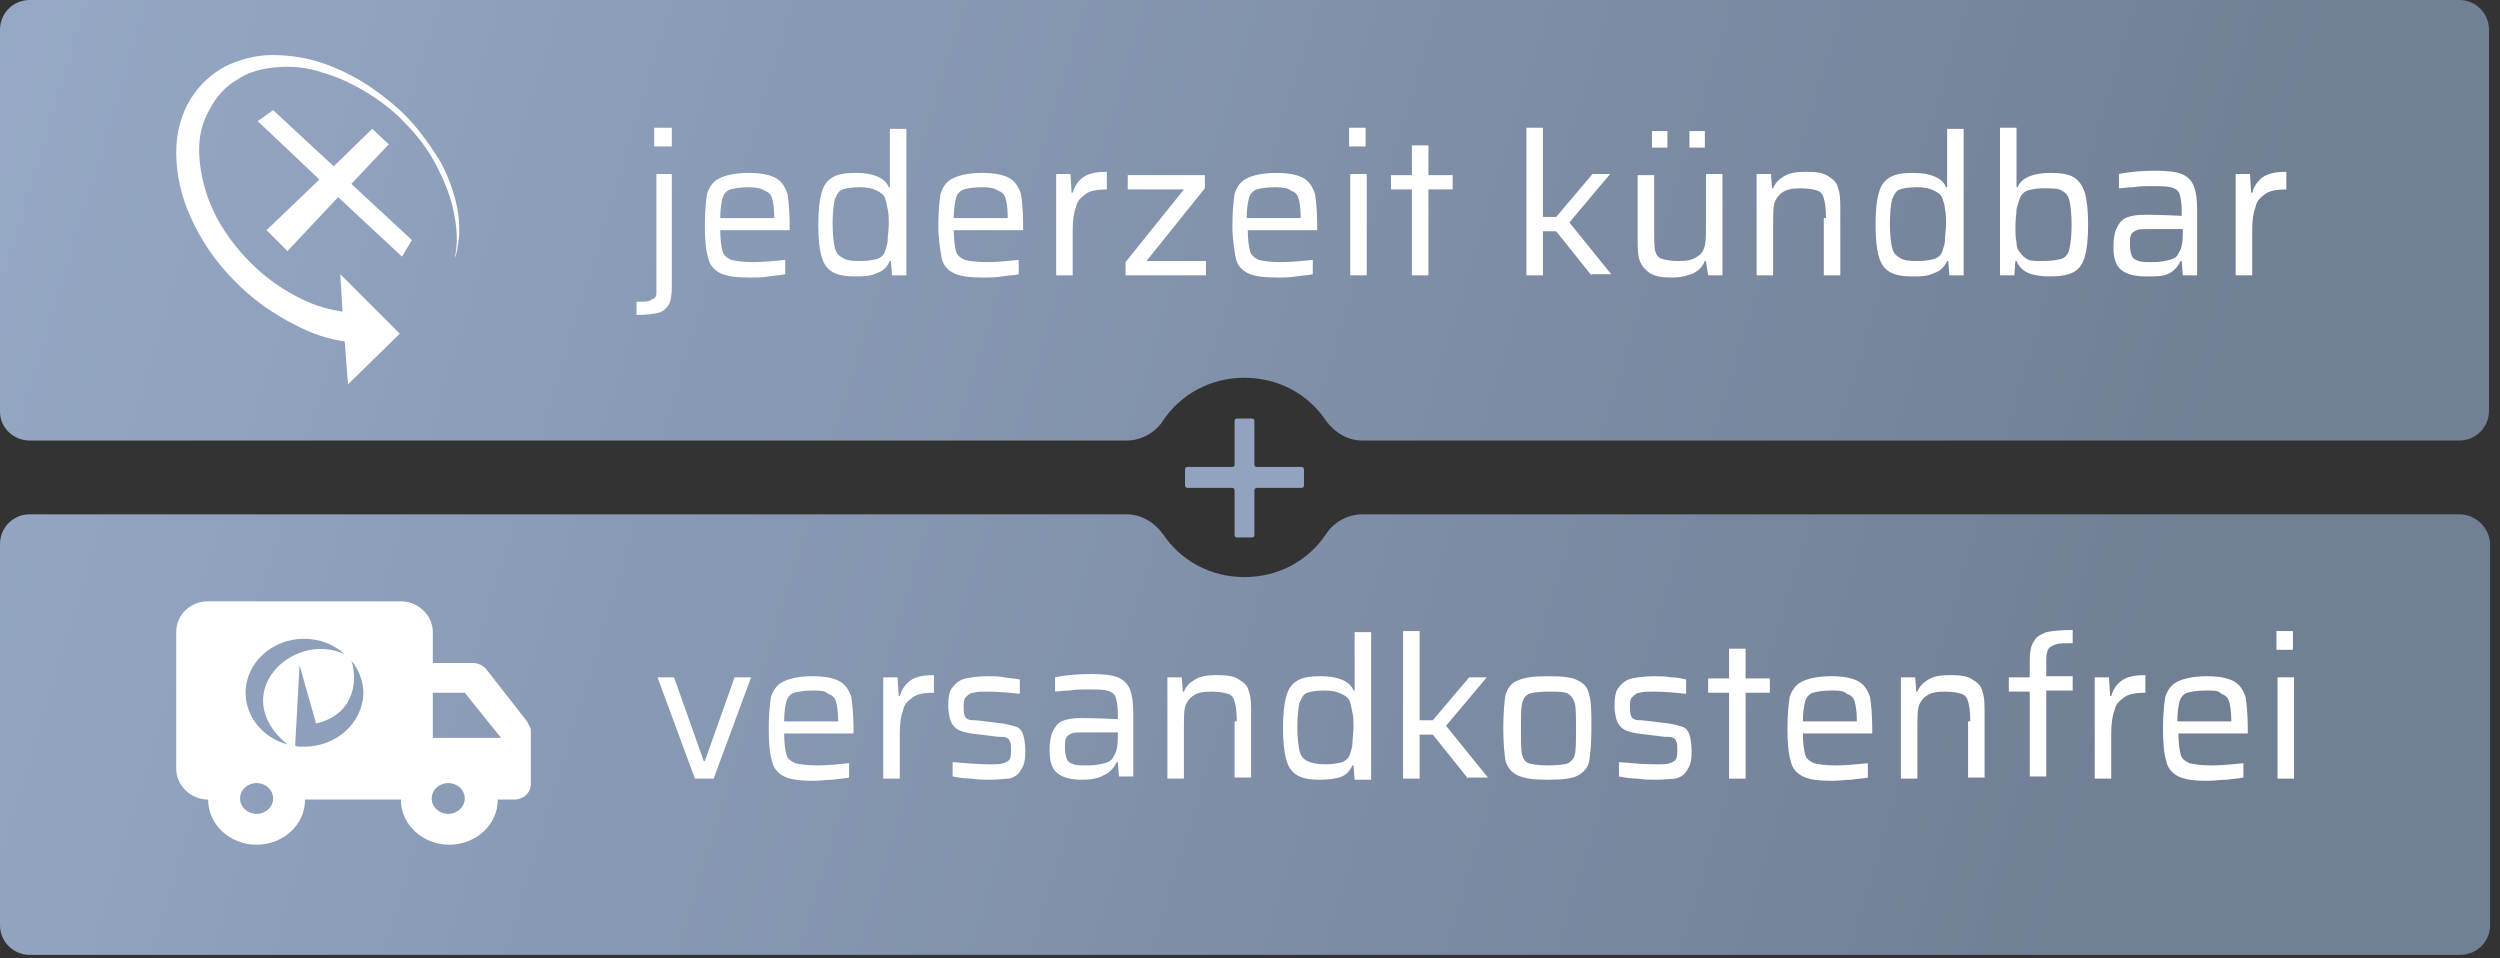 <svg width="227" height="87" viewBox="0 0 227 87" fill="none" xmlns="http://www.w3.org/2000/svg">
<rect x="0" y="0" width="227" height="87" fill="#333333" stroke="none"/>
<path d="M223.3 0H2.7C1.2 0 0 1.2 0 2.7V37.4C0 38.8 1.2 40 2.7 40H102.3C103.6 40 104.9 39.3 105.6 38.2C107.2 35.8 109.9 34.3 113 34.3C116.1 34.3 118.8 35.8 120.4 38.2C121.2 39.3 122.4 40 123.7 40H223.3C224.8 40 226 38.8 226 37.3V2.7C226 1.2 224.8 0 223.3 0ZM223.3 46.7H123.7C122.4 46.7 121.1 47.4 120.4 48.5C118.8 50.9 116.1 52.4 113 52.4C109.9 52.4 107.2 50.9 105.6 48.5C104.8 47.4 103.6 46.7 102.3 46.7H2.7C1.2 46.7 0 47.9 0 49.4V84C0 85.5 1.2 86.7 2.7 86.7H223.4C224.9 86.7 226.1 85.5 226.1 84V49.3C226 47.9 224.8 46.7 223.3 46.7Z" fill="url(#paint0_linear)"/>
<path d="M63.1 70.7L59.7 61.5H61.2L63.9 69.1H64L66.7 61.5H68.2L64.8 70.7H63.1Z" fill="white"/>
<path d="M77.5 66.6H71.2C71.2 67.5 71.3 68.1 71.4 68.5C71.5 68.9 71.8 69.1 72.2 69.3C72.6 69.4 73.3 69.5 74.2 69.5C75.1 69.5 76.1 69.4 77.1 69.3V70.6C76.7 70.7 76.2 70.7 75.6 70.8C75 70.8 74.4 70.9 73.9 70.9C72.7 70.9 71.8 70.8 71.2 70.5C70.6 70.2 70.2 69.7 70.1 69.1C69.9 68.5 69.8 67.5 69.8 66.2C69.8 64.9 69.9 64 70 63.3C70.2 62.7 70.5 62.2 71.1 61.9C71.7 61.6 72.6 61.4 73.8 61.4C75 61.4 75.8 61.6 76.3 61.9C76.8 62.2 77.1 62.7 77.3 63.3C77.4 63.9 77.5 64.9 77.5 66.2V66.6ZM73.8 62.7C73 62.7 72.5 62.8 72.1 62.9C71.8 63 71.5 63.3 71.4 63.7C71.3 64.1 71.2 64.7 71.2 65.5H76.1V65.4C76.1 64.6 76 64 75.9 63.7C75.8 63.3 75.5 63.1 75.2 63C74.9 62.7 74.4 62.7 73.8 62.7Z" fill="white"/>
<path d="M80.2 61.5H81.5L81.6 63.2H81.7C81.9 62.5 82.3 62 82.8 61.7C83.3 61.4 84 61.3 84.8 61.3V62.9C84 62.9 83.3 63 82.9 63.3C82.5 63.6 82.1 63.9 82 64.5C81.8 65 81.7 65.7 81.7 66.6V70.7H80.2V61.5Z" fill="white"/>
<path d="M89.9 70.8C89.4 70.8 88.9 70.8 88.2 70.7C87.6 70.7 87 70.6 86.5 70.5V69.2C87.7 69.3 88.8 69.4 89.8 69.4C90.4 69.4 90.9 69.4 91.1 69.3C91.4 69.2 91.6 69.1 91.7 68.9C91.8 68.7 91.8 68.4 91.8 68.1C91.8 67.8 91.8 67.5 91.7 67.3C91.6 67.1 91.5 67 91.4 67C91.3 66.9 91 66.9 90.6 66.9L88.2 66.6C87.6 66.5 87.2 66.4 86.9 66.2C86.6 66 86.4 65.7 86.3 65.4C86.2 65.1 86.1 64.6 86.1 64.1C86.1 63.3 86.2 62.7 86.5 62.4C86.8 62 87.2 61.7 87.7 61.6C88.2 61.5 88.9 61.4 89.7 61.4C90.2 61.4 90.7 61.4 91.2 61.5C91.7 61.6 92.2 61.6 92.6 61.7V63C91.7 62.9 90.7 62.8 89.7 62.8C89.1 62.8 88.7 62.8 88.4 62.9C88.1 62.9 87.9 63.1 87.7 63.3C87.5 63.5 87.5 63.8 87.5 64.2C87.5 64.5 87.5 64.8 87.6 65C87.7 65.2 87.8 65.3 87.9 65.3C88 65.4 88.3 65.4 88.6 65.4L91.1 65.7C91.6 65.8 92 65.9 92.3 66C92.6 66.1 92.8 66.4 92.9 66.7C93 67 93.1 67.6 93.1 68.2C93.1 69 93 69.5 92.7 69.9C92.5 70.3 92.1 70.6 91.6 70.7C91.3 70.7 90.7 70.8 89.9 70.8Z" fill="white"/>
<path d="M98.3 70.8C97.2 70.8 96.5 70.6 96 70.2C95.5 69.8 95.3 69.1 95.3 68.1C95.3 67.4 95.4 66.8 95.6 66.4C95.8 66 96 65.7 96.4 65.5C96.8 65.3 97.4 65.2 98.1 65.2C98.4 65.2 99.6 65.2 101.5 65.3V64.8C101.5 64.1 101.4 63.6 101.3 63.3C101.2 63 100.9 62.8 100.5 62.7C100.1 62.6 99.5 62.6 98.6 62.6C98.2 62.6 97.7 62.6 97.1 62.7C96.5 62.7 96.1 62.8 95.8 62.8V61.5C96.7 61.3 97.9 61.2 99.1 61.2C100.2 61.2 101 61.3 101.5 61.5C102 61.7 102.4 62.1 102.6 62.6C102.8 63.1 102.9 63.8 102.9 64.8V70.5H101.6L101.5 69.2H101.4C101.1 69.8 100.7 70.2 100.2 70.4C99.7 70.7 99 70.8 98.3 70.8ZM98.8 69.5C99.4 69.5 99.9 69.4 100.3 69.3C100.7 69.2 101 69 101.1 68.7C101.4 68.3 101.5 67.7 101.5 66.9V66.5H98.4C97.9 66.5 97.5 66.5 97.3 66.6C97.1 66.7 96.9 66.8 96.8 67C96.7 67.2 96.7 67.5 96.7 68C96.7 68.4 96.8 68.8 96.9 69C97 69.2 97.2 69.3 97.5 69.4C97.7 69.5 98.2 69.5 98.8 69.5Z" fill="white"/>
<path d="M112.3 65.5C112.3 64.6 112.2 64 112.1 63.7C112 63.3 111.8 63.1 111.5 63C111.2 62.9 110.7 62.8 110 62.8C109.2 62.8 108.7 62.9 108.3 63.2C108 63.4 107.7 63.8 107.6 64.2C107.5 64.6 107.5 65.2 107.5 66V70.7H106V61.5H107.3L107.4 62.8H107.5C107.7 62.3 108 62 108.5 61.7C109 61.4 109.6 61.3 110.5 61.3C111.4 61.3 112.1 61.4 112.5 61.7C113 62 113.3 62.3 113.4 62.8C113.6 63.3 113.6 64 113.6 64.9V70.6H112.1V65.5H112.3Z" fill="white"/>
<path d="M119.9 70.8C119 70.8 118.3 70.7 117.8 70.4C117.3 70.1 117 69.7 116.8 69C116.6 68.3 116.5 67.4 116.5 66.1C116.5 64.8 116.6 63.9 116.8 63.2C117 62.5 117.3 62.1 117.8 61.8C118.3 61.5 119 61.4 119.9 61.4C120.7 61.4 121.3 61.5 121.8 61.7C122.3 61.9 122.7 62.2 122.9 62.7H123V57.4H124.5V70.8H123L122.9 69.5H122.8C122.5 70.1 122.2 70.4 121.6 70.6C121.2 70.7 120.6 70.8 119.9 70.8ZM120.4 69.4C121 69.4 121.5 69.3 121.9 69.2C122.3 69 122.5 68.8 122.6 68.4C122.7 68.1 122.8 67.8 122.8 67.5C122.8 67.1 122.9 66.6 122.9 66C122.9 65.5 122.9 65.1 122.8 64.7C122.7 64.3 122.7 64.1 122.6 63.8C122.5 63.4 122.2 63.2 121.8 63C121.4 62.8 120.9 62.7 120.3 62.7C119.5 62.7 119 62.8 118.7 62.9C118.4 63 118.2 63.3 118 63.8C117.9 64.2 117.8 65 117.8 66C117.8 67 117.9 67.8 118 68.2C118.1 68.6 118.3 68.9 118.7 69.1C119.1 69.3 119.6 69.4 120.4 69.4Z" fill="white"/>
<path d="M133.3 70.7L130.1 66.7H128.9V70.7H127.4V57.3H128.9V65.4H130.1L133.4 61.5H135L131.3 65.9L135.1 70.6H133.3V70.7Z" fill="white"/>
<path d="M140.6 70.8C139.3 70.8 138.4 70.7 137.8 70.4C137.2 70.1 136.9 69.7 136.7 69.1C136.6 68.5 136.5 67.5 136.5 66.1C136.5 64.7 136.6 63.7 136.7 63.1C136.9 62.5 137.2 62 137.8 61.8C138.4 61.5 139.3 61.4 140.6 61.4C141.9 61.4 142.8 61.5 143.3 61.8C143.9 62.1 144.2 62.5 144.3 63.1C144.5 63.7 144.5 64.7 144.5 66.1C144.5 67.5 144.4 68.5 144.3 69.1C144.2 69.7 143.8 70.1 143.3 70.4C142.8 70.7 141.9 70.8 140.6 70.8ZM140.6 69.5C141.5 69.5 142.1 69.4 142.4 69.3C142.7 69.1 142.9 68.9 143 68.5C143.1 68.1 143.1 67.3 143.1 66.2C143.1 65.1 143.1 64.3 143 63.9C142.9 63.5 142.7 63.2 142.4 63C142.1 62.8 141.5 62.8 140.6 62.8C139.7 62.8 139.1 62.9 138.8 63C138.5 63.2 138.3 63.4 138.2 63.9C138.1 64.3 138.1 65.1 138.1 66.2C138.1 67.3 138.1 68.1 138.2 68.5C138.3 68.9 138.5 69.2 138.8 69.3C139.1 69.4 139.7 69.5 140.6 69.5Z" fill="white"/>
<path d="M150.4 70.8C149.9 70.8 149.3 70.8 148.7 70.7C148.1 70.7 147.5 70.6 147 70.5V69.2C148.2 69.3 149.3 69.4 150.3 69.4C150.9 69.4 151.4 69.4 151.6 69.3C151.9 69.2 152.1 69.1 152.2 68.9C152.3 68.7 152.3 68.4 152.3 68.1C152.3 67.8 152.3 67.5 152.2 67.3C152.1 67.1 152 67 151.9 67C151.8 66.9 151.5 66.9 151.1 66.9L148.7 66.6C148.1 66.5 147.7 66.4 147.4 66.2C147.1 66 146.9 65.7 146.8 65.4C146.7 65.1 146.6 64.6 146.6 64.1C146.6 63.3 146.7 62.7 147 62.4C147.3 62 147.7 61.7 148.2 61.6C148.7 61.5 149.4 61.4 150.2 61.4C150.7 61.4 151.2 61.4 151.7 61.5C152.2 61.5 152.7 61.6 153.1 61.7V63C152.2 62.9 151.2 62.8 150.2 62.8C149.6 62.8 149.2 62.8 148.9 62.9C148.6 62.9 148.4 63.1 148.2 63.3C148 63.5 148 63.8 148 64.2C148 64.5 148 64.8 148.1 65C148.2 65.2 148.3 65.3 148.4 65.3C148.5 65.4 148.8 65.4 149.1 65.4L151.6 65.7C152.1 65.8 152.5 65.9 152.8 66C153.1 66.1 153.3 66.4 153.4 66.7C153.5 67 153.6 67.6 153.6 68.2C153.6 69 153.5 69.5 153.2 69.9C153 70.3 152.6 70.6 152.1 70.7C151.9 70.7 151.2 70.8 150.4 70.8Z" fill="white"/>
<path d="M157 70.7V62.9H155.1V61.6H157V58.9H158.5V61.6H160.7V62.9H158.5V70.7H157Z" fill="white"/>
<path d="M170 66.6H163.7C163.7 67.5 163.8 68.1 163.9 68.5C164 68.9 164.3 69.1 164.7 69.3C165.1 69.4 165.8 69.5 166.7 69.5C167.6 69.5 168.6 69.4 169.6 69.3V70.6C169.2 70.7 168.7 70.7 168.1 70.8C167.5 70.8 166.9 70.9 166.4 70.9C165.2 70.9 164.3 70.8 163.7 70.5C163.1 70.2 162.7 69.7 162.6 69.1C162.4 68.5 162.3 67.5 162.3 66.2C162.3 64.9 162.4 64 162.5 63.3C162.7 62.7 163 62.2 163.6 61.9C164.2 61.6 165.1 61.4 166.3 61.4C167.5 61.4 168.3 61.6 168.8 61.9C169.3 62.2 169.6 62.7 169.8 63.3C169.9 63.9 170 64.9 170 66.2V66.6ZM166.3 62.7C165.5 62.7 165 62.8 164.6 62.9C164.3 63 164 63.3 163.9 63.7C163.8 64.1 163.7 64.7 163.7 65.5H168.6V65.4C168.6 64.6 168.5 64 168.4 63.7C168.3 63.3 168 63.1 167.7 63C167.4 62.7 166.9 62.7 166.3 62.7Z" fill="white"/>
<path d="M178.9 65.5C178.9 64.6 178.8 64 178.7 63.7C178.6 63.3 178.4 63.1 178.1 63C177.8 62.9 177.3 62.8 176.6 62.8C175.8 62.8 175.3 62.9 174.9 63.2C174.6 63.4 174.3 63.8 174.2 64.2C174.1 64.6 174.1 65.2 174.1 66V70.7H172.6V61.5H173.9L174 62.8H174.1C174.3 62.3 174.6 62 175.1 61.7C175.6 61.4 176.2 61.3 177.1 61.3C178 61.3 178.7 61.4 179.1 61.7C179.6 62 179.9 62.3 180 62.8C180.2 63.3 180.2 64 180.2 64.9V70.6H178.7V65.5H178.9Z" fill="white"/>
<path d="M184.3 62.8H182.4V61.5H184.3V60.1C184.3 59.2 184.4 58.6 184.7 58.2C184.9 57.8 185.3 57.6 185.8 57.4C186.3 57.3 187.1 57.2 188.2 57.2V58.4C187.5 58.4 187 58.4 186.7 58.5C186.4 58.6 186.2 58.7 186 58.9C185.9 59.1 185.8 59.4 185.8 59.8V61.4H188.2V62.7H185.8V70.5H184.3V62.8Z" fill="white"/>
<path d="M190.2 61.5H191.5L191.6 63.2H191.7C191.9 62.5 192.3 62 192.8 61.7C193.3 61.4 194 61.3 194.8 61.3V62.9C194 62.9 193.3 63 192.9 63.3C192.5 63.6 192.1 63.9 192 64.5C191.8 65 191.7 65.7 191.7 66.6V70.7H190.2V61.5Z" fill="white"/>
<path d="M204.1 66.6H197.8C197.8 67.5 197.9 68.1 198 68.5C198.1 68.9 198.4 69.1 198.8 69.3C199.2 69.4 199.9 69.5 200.8 69.5C201.7 69.5 202.7 69.4 203.7 69.3V70.6C203.3 70.7 202.8 70.7 202.2 70.8C201.6 70.8 201 70.9 200.5 70.9C199.3 70.9 198.4 70.8 197.8 70.5C197.2 70.2 196.8 69.7 196.7 69.1C196.5 68.5 196.4 67.5 196.4 66.2C196.4 64.9 196.5 64 196.6 63.3C196.8 62.7 197.1 62.2 197.7 61.9C198.3 61.6 199.2 61.4 200.4 61.4C201.6 61.4 202.4 61.6 202.9 61.9C203.4 62.2 203.7 62.7 203.9 63.3C204 63.9 204.1 64.9 204.1 66.2V66.6ZM200.3 62.7C199.5 62.7 199 62.8 198.6 62.9C198.3 63 198 63.3 197.9 63.7C197.8 64.1 197.7 64.7 197.7 65.5H202.6V65.4C202.6 64.6 202.5 64 202.4 63.7C202.3 63.3 202 63.1 201.7 63C201.5 62.7 201 62.7 200.3 62.7Z" fill="white"/>
<path d="M206.7 59V57.3H208.2V59H206.7ZM206.8 70.7V61.5H208.3V70.7H206.8Z" fill="white"/>
<path d="M47.7 65.3L44.1 60.7C43.8 60.4 43.4 60.2 42.9 60.2H39.3V57.4C39.3 55.9 38 54.6 36.4 54.6H18.9C17.3 54.6 16 55.8 16 57.4V69.8C16 71.3 17.3 72.6 18.9 72.6C18.9 74.9 20.9 76.7 23.3 76.7C25.7 76.7 27.7 74.9 27.7 72.6H36.4C36.4 74.9 38.4 76.7 40.8 76.7C43.2 76.7 45.2 74.9 45.2 72.6H46.7C47.5 72.6 48.2 72 48.2 71.2V66.2C48 65.8 47.9 65.5 47.7 65.3ZM23.3 73.9C22.5 73.9 21.8 73.3 21.8 72.5C21.8 71.7 22.5 71.1 23.3 71.1C24.1 71.1 24.8 71.7 24.8 72.5C24.8 73.3 24.1 73.9 23.3 73.9ZM26.1 67.6C23.9 67 22.3 65.1 22.3 62.9C22.3 60.2 24.7 58 27.6 58C29 58 30.3 58.5 31.3 59.4C26.5 57.2 20.6 63.1 26.1 67.6ZM27.6 67.8H27.3C27.1 67.8 26.9 67.8 26.8 67.7L27.2 60.4L28.7 65.7C32.5 64.8 32.4 61.3 31.9 60C32.6 60.8 33 61.9 33 63C32.9 65.6 30.6 67.8 27.6 67.8ZM40.7 73.9C39.9 73.9 39.2 73.3 39.2 72.5C39.2 71.7 39.9 71.1 40.7 71.1C41.5 71.1 42.2 71.7 42.2 72.5C42.2 73.3 41.5 73.9 40.7 73.9ZM39.3 67V62.9H42.2L45.5 67H39.3Z" fill="white"/>
<path d="M59.4 13.3V11.6H61V13.3H59.4ZM57.8 27.4C58.3 27.4 58.7 27.4 59 27.3C59.2 27.2 59.4 27.1 59.5 27C59.6 26.9 59.6 26.7 59.6 26.4V15.8H61V26C61 26.8 60.9 27.4 60.7 27.7C60.5 28 60.2 28.3 59.8 28.4C59.4 28.5 58.7 28.6 57.8 28.6V27.4ZM71.7 20.9H65.4C65.4 21.8 65.5 22.4 65.6 22.8C65.7 23.2 66 23.4 66.4 23.6C66.8 23.7 67.5 23.8 68.4 23.8C69.3 23.8 70.3 23.7 71.3 23.6V24.9C70.9 25 70.4 25 69.8 25.1C69.2 25.2 68.6 25.2 68.1 25.2C66.9 25.2 66 25.1 65.4 24.8C64.8 24.5 64.4 24 64.3 23.4C64.1 22.8 64 21.8 64 20.5C64 19.2 64.1 18.3 64.2 17.6C64.4 17 64.7 16.5 65.3 16.2C65.9 15.9 66.8 15.7 68 15.7C69.2 15.7 70 15.9 70.5 16.2C71 16.5 71.3 17 71.5 17.6C71.6 18.2 71.7 19.2 71.7 20.5V20.9ZM68 17C67.2 17 66.7 17.1 66.3 17.2C66 17.3 65.7 17.6 65.6 18C65.5 18.4 65.4 19 65.4 19.8H70.3V19.7C70.3 18.9 70.2 18.3 70.1 18C70 17.6 69.7 17.4 69.4 17.3C69.1 17.1 68.6 17 68 17ZM77.7 25.1C76.8 25.1 76.1 25 75.6 24.7C75.1 24.4 74.8 24 74.6 23.3C74.4 22.6 74.3 21.7 74.3 20.4C74.3 19.1 74.4 18.2 74.6 17.5C74.8 16.8 75.1 16.4 75.6 16.1C76.1 15.8 76.8 15.7 77.7 15.7C78.5 15.7 79.1 15.8 79.6 16C80.1 16.2 80.5 16.5 80.7 17H80.8V11.7H82.3V25H81L80.9 23.7H80.8C80.5 24.3 80.2 24.6 79.6 24.8C79 25.1 78.4 25.1 77.7 25.1ZM78.2 23.7C78.8 23.7 79.3 23.6 79.7 23.5C80.1 23.3 80.3 23.1 80.4 22.7C80.5 22.4 80.6 22.1 80.6 21.8C80.6 21.4 80.7 20.9 80.7 20.3C80.7 19.8 80.7 19.4 80.6 19C80.5 18.6 80.5 18.4 80.4 18.1C80.3 17.7 80 17.5 79.6 17.3C79.2 17.1 78.7 17 78.1 17C77.3 17 76.8 17.1 76.5 17.2C76.2 17.3 76 17.6 75.8 18.1C75.7 18.5 75.6 19.3 75.6 20.3C75.6 21.3 75.7 22.1 75.8 22.5C75.9 22.9 76.1 23.2 76.5 23.4C76.9 23.7 77.5 23.7 78.2 23.7ZM92.9 20.9H86.6C86.6 21.8 86.7 22.4 86.8 22.8C86.9 23.2 87.2 23.4 87.6 23.6C88 23.7 88.7 23.8 89.6 23.8C90.5 23.8 91.5 23.7 92.5 23.6V24.9C92.1 25 91.6 25 91 25.1C90.4 25.2 89.8 25.2 89.3 25.2C88.1 25.2 87.2 25.1 86.6 24.8C86 24.5 85.6 24 85.5 23.4C85.4 22.8 85.2 21.8 85.2 20.5C85.2 19.2 85.3 18.3 85.4 17.6C85.6 17 85.9 16.5 86.5 16.2C87.1 15.9 88 15.7 89.2 15.7C90.4 15.7 91.2 15.9 91.7 16.2C92.2 16.5 92.5 17 92.7 17.6C92.8 18.2 92.9 19.2 92.9 20.5V20.9ZM89.2 17C88.4 17 87.9 17.1 87.5 17.2C87.2 17.3 86.9 17.6 86.8 18C86.7 18.4 86.6 19 86.6 19.8H91.5V19.7C91.5 18.9 91.4 18.3 91.3 18C91.2 17.6 90.9 17.4 90.6 17.3C90.3 17.1 89.9 17 89.2 17ZM95.9 15.8H97.2L97.3 17.5H97.4C97.6 16.8 98 16.3 98.5 16C99 15.7 99.7 15.6 100.5 15.6V17.2C99.7 17.2 99 17.3 98.6 17.6C98.2 17.9 97.8 18.2 97.7 18.8C97.5 19.3 97.4 20 97.4 20.9V25H95.9V15.8ZM102.2 25V23.8L107.5 17.2H102.4V15.9H109.4V17.1L104.1 23.7H109.5V25H102.2ZM119.6 20.9H113.3C113.3 21.8 113.4 22.4 113.5 22.8C113.6 23.2 113.9 23.4 114.3 23.6C114.7 23.7 115.4 23.8 116.3 23.8C117.2 23.8 118.2 23.7 119.2 23.6V24.9C118.8 25 118.3 25 117.7 25.1C117.1 25.2 116.5 25.2 116 25.2C114.8 25.2 113.9 25.1 113.3 24.8C112.7 24.5 112.3 24 112.2 23.4C112.1 22.8 111.9 21.8 111.9 20.5C111.9 19.2 112 18.3 112.1 17.6C112.3 17 112.6 16.5 113.2 16.2C113.8 15.9 114.7 15.7 115.9 15.7C117.1 15.7 117.9 15.9 118.4 16.2C118.9 16.5 119.2 17 119.4 17.6C119.5 18.2 119.6 19.2 119.6 20.5V20.9ZM115.8 17C115 17 114.5 17.1 114.1 17.2C113.8 17.3 113.5 17.6 113.4 18C113.3 18.4 113.2 19 113.2 19.8H118.1V19.7C118.1 18.9 118 18.3 117.9 18C117.8 17.6 117.5 17.4 117.2 17.3C117 17.1 116.5 17 115.8 17ZM122.5 13.3V11.6H124V13.3H122.5ZM122.6 25V15.8H124.1V25H122.6ZM128.2 25V17.2H126.3V15.9H128.2V13.2H129.7V15.9H131.9V17.2H129.7V25H128.2ZM144.5 25L141.3 21H140.1V25H138.6V11.6H140.1V19.7H141.3L144.6 15.8H146.2L142.5 20.2L146.3 24.9H144.5V25ZM154.9 23.7H154.8C154.6 24.2 154.3 24.5 153.8 24.8C153.3 25 152.7 25.2 151.8 25.2C150.9 25.2 150.3 25.1 149.8 24.8C149.4 24.5 149.1 24.2 148.9 23.7C148.7 23.2 148.7 22.5 148.7 21.6V15.9H150.2V21C150.2 21.9 150.2 22.5 150.3 22.8C150.4 23.2 150.6 23.4 150.9 23.5C151.2 23.6 151.7 23.7 152.4 23.7C153.2 23.7 153.7 23.6 154.1 23.3C154.5 23.1 154.7 22.7 154.8 22.3C154.9 21.9 154.9 21.3 154.9 20.5V15.8H156.4V25H155.1L154.9 23.7ZM150 13.4V11.9H151.4V13.4H150ZM153.4 13.4V11.9H154.8V13.4H153.4ZM165.8 19.8C165.8 18.9 165.7 18.3 165.6 18C165.5 17.6 165.3 17.4 165 17.3C164.7 17.2 164.2 17.1 163.5 17.1C162.7 17.1 162.2 17.2 161.8 17.5C161.5 17.7 161.2 18.1 161.1 18.5C161 18.9 161 19.5 161 20.3V25H159.5V15.8H160.8L160.9 17.1H161C161.2 16.6 161.5 16.3 162 16C162.5 15.7 163.1 15.6 164 15.6C164.9 15.6 165.6 15.7 166 16C166.5 16.3 166.8 16.6 166.9 17.1C167.1 17.6 167.1 18.3 167.1 19.2V25H165.6V19.8H165.8ZM173.7 25.1C172.8 25.1 172.1 25 171.6 24.7C171.1 24.4 170.8 24 170.6 23.3C170.4 22.6 170.3 21.7 170.3 20.4C170.3 19.1 170.4 18.2 170.6 17.5C170.8 16.8 171.1 16.4 171.6 16.1C172.1 15.8 172.8 15.7 173.7 15.7C174.5 15.7 175.1 15.8 175.6 16C176.1 16.2 176.5 16.5 176.7 17H176.8V11.7H178.3V25H177L176.9 23.7H176.8C176.5 24.3 176.2 24.6 175.6 24.8C175 25.1 174.4 25.1 173.7 25.1ZM174.2 23.7C174.8 23.7 175.3 23.6 175.7 23.5C176.1 23.3 176.3 23.1 176.4 22.7C176.5 22.4 176.6 22.1 176.6 21.8C176.6 21.4 176.7 20.9 176.7 20.3C176.7 19.8 176.7 19.4 176.6 19C176.6 18.7 176.5 18.4 176.4 18.1C176.3 17.7 176 17.5 175.6 17.3C175.2 17.1 174.7 17 174.1 17C173.3 17 172.8 17.1 172.5 17.2C172.2 17.3 172 17.6 171.8 18.1C171.7 18.5 171.6 19.3 171.6 20.3C171.6 21.3 171.7 22.1 171.8 22.5C171.9 22.9 172.1 23.2 172.5 23.4C172.9 23.7 173.5 23.7 174.2 23.7ZM186.1 25.1C185.4 25.1 184.7 25 184.2 24.8C183.7 24.6 183.3 24.2 183.1 23.7H183L182.9 25H181.6V11.6H183.1V17H183.2C183.4 16.5 183.8 16.2 184.3 16C184.8 15.8 185.4 15.7 186.2 15.7C187.1 15.7 187.8 15.8 188.3 16.1C188.8 16.4 189.1 16.9 189.3 17.5C189.5 18.2 189.6 19.1 189.6 20.4C189.6 21.7 189.5 22.6 189.3 23.3C189.1 24 188.8 24.4 188.3 24.7C187.7 25 187 25.1 186.1 25.1ZM185.5 23.7C186.3 23.7 186.8 23.6 187.2 23.5C187.5 23.4 187.8 23.1 187.9 22.6C188 22.2 188.1 21.4 188.1 20.4C188.1 19.4 188 18.6 187.9 18.2C187.8 17.8 187.6 17.5 187.2 17.3C186.9 17.1 186.3 17.1 185.5 17.1C184.9 17.1 184.4 17.2 184.1 17.3C183.8 17.4 183.5 17.7 183.4 18C183.3 18.3 183.2 18.6 183.1 19C183.1 19.4 183 19.9 183 20.5C183 21.1 183 21.6 183.1 22C183.1 22.4 183.2 22.7 183.4 22.9C183.6 23.2 183.8 23.4 184.2 23.6C184.5 23.7 184.9 23.7 185.5 23.7ZM194.9 25.1C193.8 25.1 193.1 24.9 192.6 24.5C192.1 24.1 191.9 23.4 191.9 22.4C191.9 21.7 192 21.1 192.2 20.7C192.4 20.3 192.6 20 193 19.8C193.4 19.6 194 19.5 194.7 19.5C195 19.5 196.2 19.5 198.1 19.6V19.1C198.1 18.4 198 17.9 197.9 17.6C197.8 17.3 197.5 17.1 197.1 17C196.7 16.9 196.1 16.9 195.2 16.9C194.8 16.9 194.3 16.9 193.7 17C193.1 17 192.7 17.1 192.4 17.1V15.8C193.3 15.6 194.5 15.5 195.7 15.5C196.8 15.5 197.6 15.6 198.1 15.8C198.6 16 199 16.4 199.2 16.9C199.4 17.4 199.5 18.1 199.5 19.1V25H198.2L198.1 23.7H198C197.7 24.3 197.3 24.7 196.8 24.9C196.3 25.1 195.7 25.1 194.9 25.1ZM195.5 23.8C196.1 23.8 196.6 23.7 197 23.6C197.4 23.5 197.7 23.3 197.8 23C198.1 22.6 198.2 22 198.2 21.2V20.8H195.1C194.6 20.8 194.2 20.8 194 20.9C193.8 21 193.6 21.1 193.5 21.3C193.4 21.5 193.4 21.8 193.4 22.3C193.4 22.7 193.5 23.1 193.6 23.3C193.7 23.5 193.9 23.6 194.2 23.7C194.4 23.8 194.9 23.8 195.5 23.8ZM203 15.8H204.3L204.4 17.5H204.5C204.7 16.8 205.1 16.3 205.6 16C206.1 15.7 206.8 15.6 207.6 15.6V17.2C206.8 17.2 206.1 17.3 205.7 17.6C205.3 17.9 204.9 18.2 204.8 18.8C204.6 19.3 204.5 20 204.5 20.9V25H203V15.8Z" fill="white"/>
<path d="M41.5 18.8C41.7 19.8 41.7 20.4 41.7 21.3C41.6 22.2 41.5 23 41.3 23.4C41.3 23.2 41.4 23 41.4 22.8C41.6 21.5 41.4 20.1 41.1 18.8C40.8 17.5 40.2 16.1 39.5 14.8C38.8 13.5 37.9 12.3 36.8 11.2C35.8 10.1 34.6 9.2 33.3 8.4C32 7.6 30.7 7 29.3 6.6C27.9 6.1 26.5 6 25.2 6.1C23.9 6.2 22.6 6.5 21.6 7.2C20.5 7.8 19.6 8.8 19 10C18.3 11.2 18 12.6 18.1 14.2C18.2 15.8 18.6 17.5 19.4 19.2C20.2 20.9 21.4 22.5 22.8 23.9C24.2 25.3 25.8 26.4 27.5 27.2C28.7 27.8 29.9 28.1 31.1 28.3L30.9 24.9L36.3 30.3L31.6 34.9L31.3 31C29.8 30.8 28.3 30.3 26.8 29.5C24.8 28.5 22.8 27.1 21.2 25.4C19.5 23.7 18.2 21.7 17.3 19.7C16.4 17.7 16 15.7 16 13.8C16 12 16.5 10.3 17.3 9C18.1 7.7 19.2 6.7 20.5 6C21.8 5.4 23.2 5 24.7 5C26.2 5 27.7 5.2 29.2 5.7C30.7 6.2 32.1 6.9 33.5 7.8C34.8 8.7 36.1 9.7 37.2 10.9C38.3 12.1 39.2 13.4 40 14.7C40.7 16 41.2 17.4 41.5 18.8Z" fill="white"/>
<path d="M31.9 16.7L37.4 21.8L36.5 23.3L30.7 17.9L26.1 22.8L24.2 20.9L29 16.3L23.4 11L24.8 10L30.3 15.1L33.8 11.7L35.3 13.1L31.9 16.7Z" fill="white"/>
<path d="M112.1 48.6V44.5C112.1 44.4 112 44.3 111.9 44.3H107.8C107.7 44.3 107.6 44.2 107.6 44.1V42.6C107.6 42.5 107.7 42.4 107.8 42.4H111.9C112 42.4 112.1 42.3 112.1 42.2V38.2C112.1 38.1 112.2 38 112.3 38H113.7C113.8 38 113.9 38.1 113.9 38.2V42.2C113.9 42.3 114 42.4 114.1 42.4H118.2C118.3 42.4 118.4 42.5 118.4 42.6V44.1C118.4 44.2 118.3 44.3 118.2 44.3H114.1C114 44.3 113.9 44.4 113.9 44.5V48.6C113.9 48.7 113.8 48.8 113.7 48.8H112.3C112.2 48.8 112.1 48.7 112.1 48.6Z" fill="#91A3BE"/>
<defs>
<linearGradient id="paint0_linear" x1="-17.017" y1="3.913" x2="192.485" y2="67.428" gradientUnits="userSpaceOnUse">
<stop stop-color="#98ABC8"/>
<stop offset="1" stop-color="#728096"/>
</linearGradient>
</defs>
</svg>
